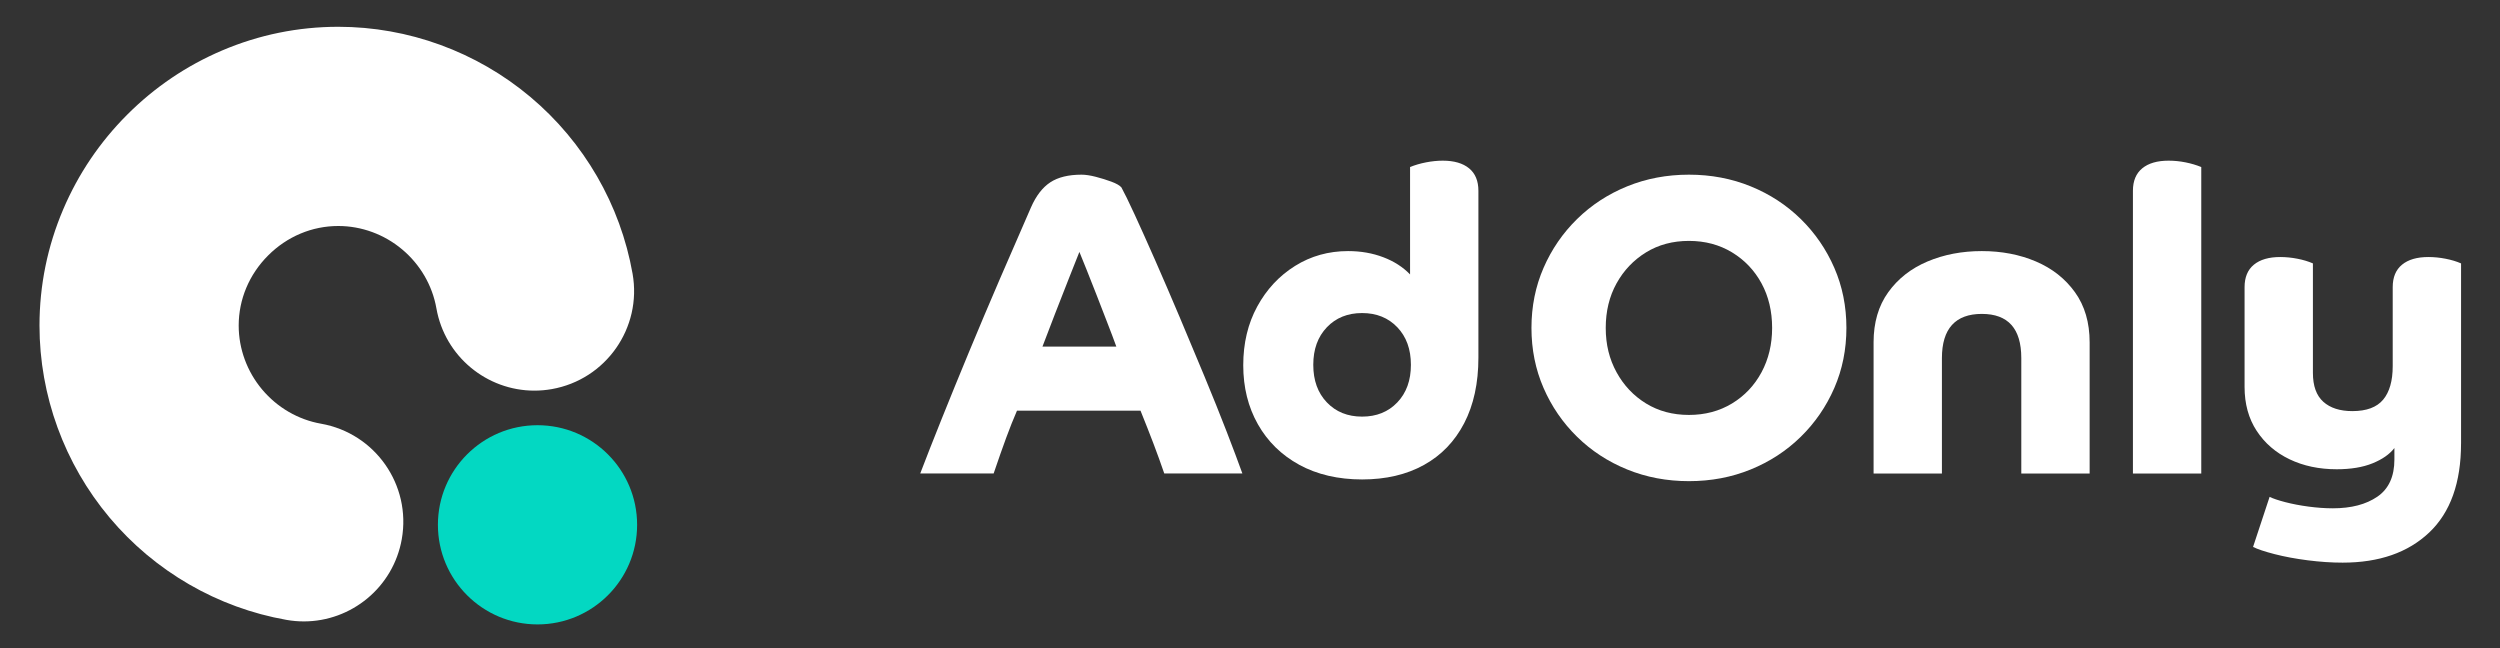 <?xml version="1.0" encoding="utf-8"?>
<svg xmlns="http://www.w3.org/2000/svg" fill="none" height="125" viewBox="0 0 482 125" width="482">
<rect x="0" y="0" width="482" height="125" fill="#333333" stroke="none"/>
<g clip-path="url(#clip0_17_164)">
<path d="M177.418 91.292C178.564 88.292 179.941 84.785 181.55 80.776C183.159 76.765 184.919 72.457 186.829 67.846C188.738 63.236 190.717 58.558 192.763 53.81C194.809 49.063 196.814 44.454 198.777 39.979C199.76 37.742 200.999 36.132 202.501 35.15C204 34.167 206.006 33.677 208.515 33.677C209.278 33.677 210.193 33.814 211.256 34.086C212.32 34.36 213.329 34.673 214.284 35.028C215.238 35.383 215.881 35.751 216.207 36.132C216.752 37.114 217.599 38.847 218.744 41.328C219.89 43.812 221.211 46.757 222.712 50.166C224.212 53.577 225.781 57.219 227.418 61.091C229.055 64.966 230.663 68.812 232.247 72.63C233.828 76.45 235.247 79.983 236.503 83.228C237.758 86.475 238.766 89.162 239.531 91.289H224.472C223.818 89.38 223.121 87.457 222.386 85.52C221.649 83.583 220.817 81.468 219.89 79.177H196.075C195.365 80.814 194.67 82.56 193.989 84.415C193.306 86.27 192.501 88.563 191.574 91.29H177.417L177.418 91.292ZM206.061 53.727C205.187 55.91 204.301 58.174 203.402 60.52C202.502 62.866 201.696 64.966 200.987 66.821H215.228C214.737 65.458 214.149 63.903 213.467 62.156C212.785 60.411 212.103 58.651 211.421 56.877C210.739 55.105 210.098 53.481 209.499 52.008C208.897 50.535 208.435 49.389 208.107 48.57C207.617 49.826 206.934 51.544 206.061 53.726V53.727Z" fill="white"/>
<path d="M285.036 68.95C285.036 73.86 284.121 78.075 282.295 81.594C280.466 85.113 277.875 87.801 274.52 89.655C271.165 91.508 267.195 92.438 262.613 92.438C258.031 92.438 253.939 91.496 250.501 89.614C247.064 87.732 244.404 85.126 242.522 81.799C240.64 78.471 239.698 74.678 239.698 70.423C239.698 66.167 240.598 62.389 242.399 59.089C244.199 55.788 246.626 53.184 249.683 51.273C252.738 49.364 256.149 48.409 259.913 48.409C262.368 48.409 264.631 48.806 266.705 49.596C268.778 50.387 270.496 51.493 271.86 52.91V32.205C272.787 31.824 273.81 31.524 274.929 31.305C276.047 31.089 277.124 30.977 278.162 30.977C280.344 30.977 282.036 31.468 283.237 32.45C284.436 33.433 285.037 34.878 285.037 36.788V68.95H285.036ZM255.819 63.098C254.073 64.927 253.2 67.34 253.2 70.34C253.2 73.34 254.073 75.756 255.819 77.582C257.565 79.411 259.83 80.323 262.612 80.323C265.393 80.323 267.657 79.41 269.404 77.582C271.149 75.754 272.023 73.341 272.023 70.34C272.023 67.339 271.149 64.926 269.404 63.098C267.657 61.27 265.393 60.357 262.612 60.357C259.83 60.357 257.565 61.271 255.819 63.098Z" fill="white"/>
<path d="M325.627 92.766C321.371 92.766 317.402 92.015 313.719 90.515C310.037 89.015 306.817 86.914 304.063 84.213C301.307 81.513 299.152 78.376 297.597 74.802C296.042 71.229 295.265 67.369 295.265 63.221C295.265 59.074 296.043 55.215 297.597 51.641C299.152 48.068 301.307 44.93 304.063 42.229C306.817 39.529 310.037 37.429 313.719 35.927C317.402 34.427 321.371 33.677 325.627 33.677C329.883 33.677 333.851 34.427 337.534 35.927C341.217 37.429 344.435 39.529 347.191 42.229C349.945 44.93 352.101 48.068 353.656 51.641C355.212 55.215 355.988 59.075 355.988 63.221C355.988 67.367 355.21 71.229 353.656 74.802C352.101 78.376 349.945 81.513 347.191 84.213C344.435 86.914 341.217 89.015 337.534 90.515C333.851 92.015 329.883 92.766 325.627 92.766ZM341.666 63.223C341.666 60.005 340.984 57.14 339.621 54.63C338.256 52.12 336.361 50.129 333.933 48.656C331.504 47.183 328.736 46.446 325.625 46.446C322.514 46.446 319.76 47.183 317.36 48.656C314.959 50.129 313.064 52.122 311.672 54.63C310.281 57.14 309.586 60.005 309.586 63.223C309.586 66.441 310.281 69.237 311.672 71.775C313.064 74.311 314.958 76.317 317.36 77.79C319.76 79.262 322.516 79.999 325.625 79.999C328.735 79.999 331.503 79.262 333.933 77.79C336.359 76.317 338.256 74.311 339.621 71.775C340.984 69.239 341.666 66.388 341.666 63.223Z" fill="white"/>
<path d="M361.226 66.004C361.226 62.186 362.167 58.967 364.049 56.348C365.931 53.729 368.454 51.752 371.619 50.414C374.783 49.078 378.275 48.409 382.094 48.409C385.914 48.409 389.391 49.078 392.529 50.414C395.666 51.752 398.176 53.729 400.058 56.348C401.94 58.967 402.882 62.186 402.882 66.004V91.293H389.706V69.033C389.706 63.36 387.17 60.521 382.096 60.521C377.022 60.521 374.402 63.358 374.402 69.033V91.293H361.227V66.004H361.226Z" fill="white"/>
<path d="M424.403 91.291H411.228V36.788C411.228 34.878 411.828 33.433 413.029 32.45C414.228 31.468 415.92 30.977 418.103 30.977C419.194 30.977 420.284 31.087 421.377 31.305C422.467 31.524 423.477 31.824 424.405 32.205V91.293L424.403 91.291Z" fill="white"/>
<path d="M474.489 85.481C474.489 93.064 472.443 98.792 468.351 102.668C464.259 106.541 458.694 108.478 451.655 108.478C449.528 108.478 447.29 108.327 444.944 108.028C442.598 107.727 440.47 107.333 438.561 106.841C436.651 106.35 435.259 105.886 434.388 105.449L437.58 95.793C438.235 96.121 439.244 96.461 440.609 96.816C441.972 97.169 443.473 97.457 445.11 97.675C446.747 97.891 448.302 98.002 449.775 98.002C453.321 98.002 456.185 97.252 458.368 95.752C460.549 94.251 461.641 91.865 461.641 88.591V86.381C460.713 87.582 459.31 88.564 457.426 89.327C455.544 90.091 453.238 90.473 450.511 90.473C447.127 90.473 444.099 89.832 441.427 88.55C438.754 87.269 436.64 85.441 435.085 83.067C433.529 80.693 432.753 77.871 432.753 74.597V55.365C432.753 53.456 433.353 52.01 434.553 51.028C435.753 50.046 437.445 49.555 439.628 49.555C440.718 49.555 441.823 49.665 442.942 49.883C444.06 50.101 445.056 50.402 445.93 50.783V71.897C445.93 74.407 446.597 76.262 447.935 77.462C449.271 78.662 451.139 79.262 453.54 79.262C456.268 79.262 458.246 78.525 459.474 77.052C460.701 75.58 461.315 73.425 461.315 70.587V55.365C461.315 53.456 461.915 52.01 463.116 51.028C464.315 50.046 466.007 49.555 468.19 49.555C469.281 49.555 470.385 49.665 471.504 49.883C472.622 50.101 473.618 50.402 474.492 50.783V85.483L474.489 85.481Z" fill="white"/>
<path d="M58.579 119.808C57.472 119.808 56.35 119.711 55.221 119.512C41.941 117.171 29.829 110.164 21.12 99.784C12.41 89.404 7.614 76.261 7.614 62.775C7.614 55.026 9.153 47.485 12.188 40.359C15.101 33.521 19.257 27.375 24.541 22.092C29.825 16.808 35.971 12.652 42.808 9.739C49.934 6.704 57.476 5.165 65.225 5.165C78.71 5.165 91.853 9.961 102.233 18.671C112.614 27.38 119.62 39.491 121.961 52.772C123.803 63.217 116.829 73.177 106.384 75.019C105.256 75.218 104.133 75.314 103.026 75.314C93.882 75.314 85.779 68.759 84.137 59.441C83.361 55.039 81.019 51.008 77.545 48.093C74.071 45.177 69.695 43.572 65.225 43.572C60.164 43.572 55.361 45.588 51.698 49.25C48.037 52.911 46.02 57.716 46.02 62.777C46.02 67.247 47.625 71.623 50.541 75.097C53.457 78.571 57.486 80.913 61.889 81.689C72.334 83.53 79.308 93.49 77.466 103.936C75.824 113.252 67.72 119.809 58.577 119.809L58.579 119.808Z" fill="white"/>
<path d="M103.633 120.387C114.239 120.387 122.836 111.789 122.836 101.184C122.836 90.578 114.239 81.98 103.633 81.98C93.027 81.98 84.429 90.578 84.429 101.184C84.429 111.789 93.027 120.387 103.633 120.387Z" fill="#03D8C2"/>
</g>
<defs>
<clipPath id="clip0_17_164">
<rect fill="white" height="125" width="481.36"/>
</clipPath>
</defs>
</svg>